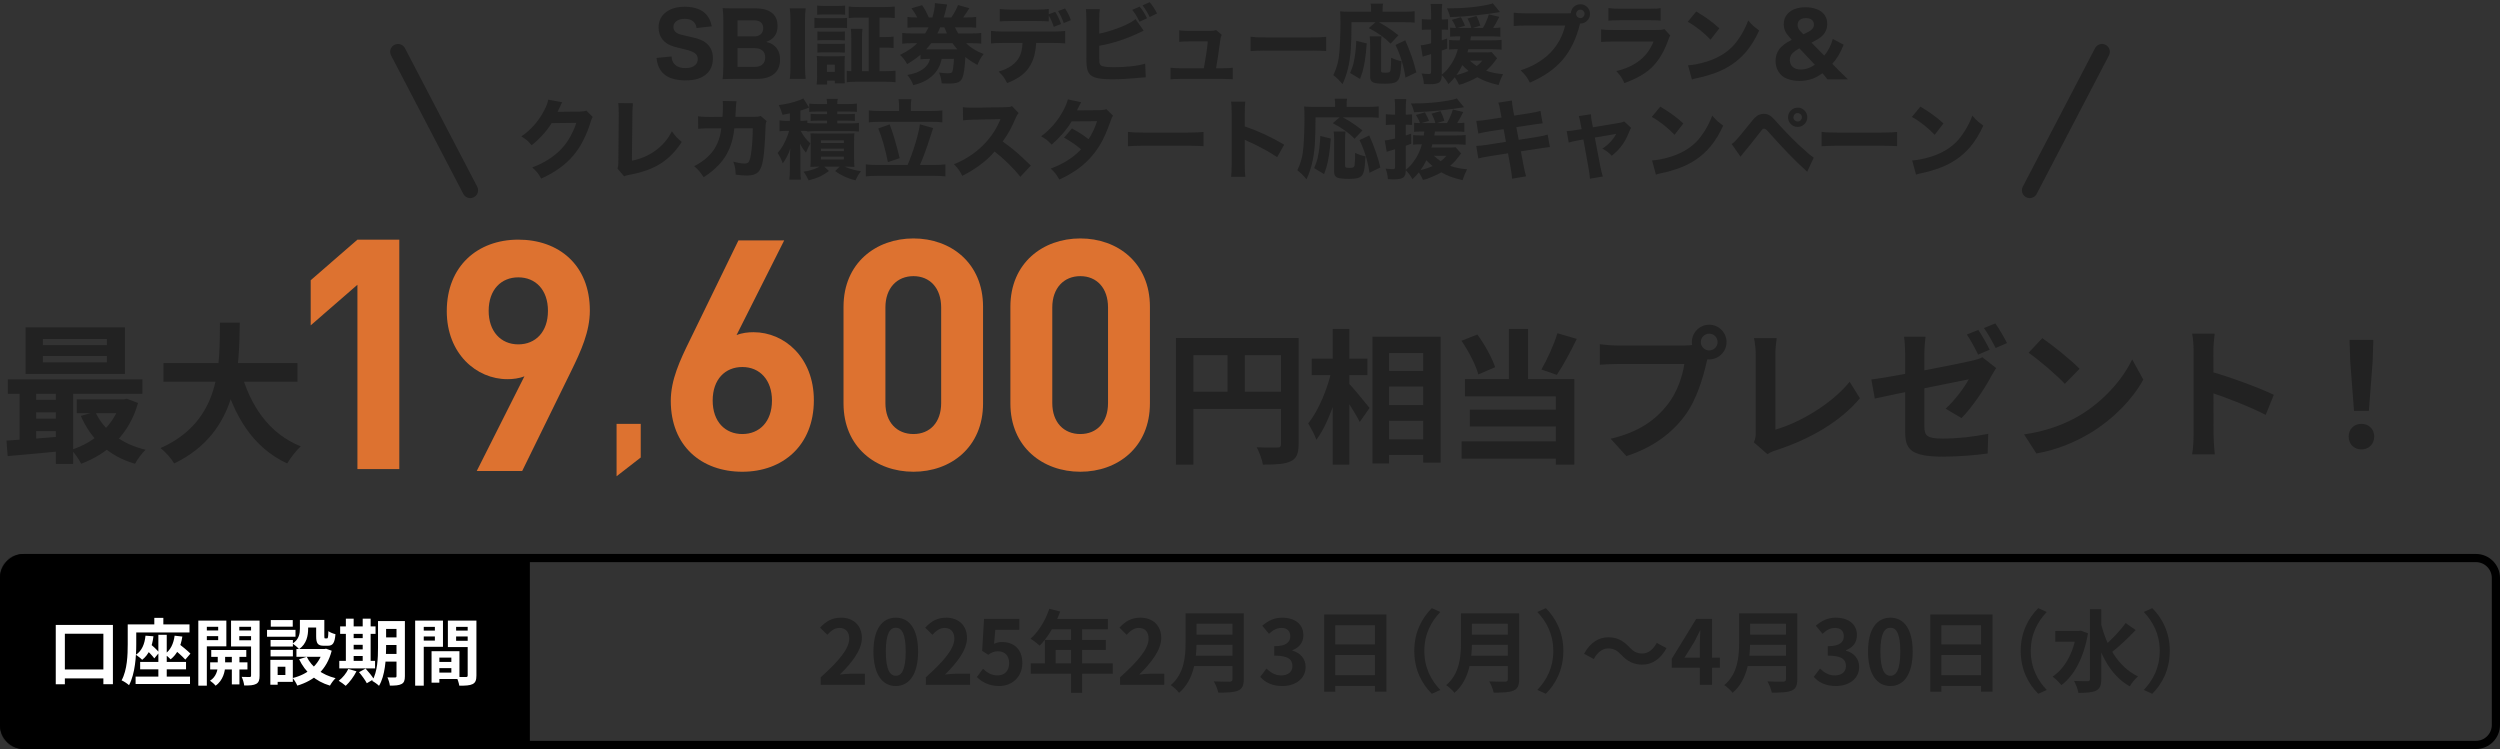 <svg width="2076" height="622" viewBox="0 0 2076 622" fill="none" xmlns="http://www.w3.org/2000/svg">
<rect x="0" y="0" width="2076" height="622" fill="#333333" stroke="none"/>
<path d="M390.504 158.004L330.504 43.004" stroke="#222222" stroke-width="13" stroke-linecap="round"/>
<path d="M1745.5 43L1685.5 158.003" stroke="#222222" stroke-width="13" stroke-linecap="round"/>
<path d="M35.625 295.625H88.75V300.875H35.625V295.625ZM35.625 281.5H88.75V286.625H35.625V281.5ZM21.25 271.875V310.5H103.75V271.875H21.25ZM6.5 315V327H118.25V315H6.5ZM63.75 331.625V343.125H104.625V331.625H63.75ZM25.625 332V342.375H54.125V332H25.625ZM25.625 347.625V358H54.125V347.625H25.625ZM79.125 342L67.125 345.375C75.625 364.875 90.5 378.875 112.125 385.125C114 381.625 117.875 376.125 121 373.5C100.875 368.75 86.125 357.25 79.125 342ZM100.25 331.625V333.75C94.75 353 78.625 367.375 59.25 373.5C62 376.25 65.75 381.625 67.375 385.125C89.625 376.75 107.25 360.75 114.625 334.625L105.375 331.125L102.875 331.625H100.25ZM5.375 365.875L6.375 378.75C19.5 377.625 37 376 53.75 374.375V362.25C36.25 363.75 17.875 365.125 5.375 365.875ZM46.375 318.875V385.25H60.75V318.875H46.375ZM16.25 319.25V370.25H30V319.25H16.25ZM135.75 301.5V317H247V301.5H135.75ZM199.875 307.75L184.75 311.25C194.25 345.625 209.875 371.5 238.5 384.875C241 380.5 246 374 249.75 370.625C223.25 360.125 207.375 336.375 199.875 307.75ZM182.625 267.875C182.25 301.75 184.5 349.25 133.25 372.125C137.625 375.375 142.25 380.75 144.625 384.875C198.25 359 198.5 306 199.125 267.875H182.625Z" fill="#222222"/>
<path d="M976.48 280.681V385.801H991V294.961H1070.68V280.681H976.48ZM1063.72 280.681V368.761C1063.72 370.921 1063 371.641 1060.72 371.641C1058.32 371.641 1050.52 371.761 1043.56 371.401C1045.6 375.121 1048.12 381.721 1048.72 385.801C1059.52 385.801 1066.72 385.441 1071.64 383.161C1076.68 380.761 1078.36 376.681 1078.36 368.881V280.681H1063.72ZM984.401 325.321V339.601H1070.8V325.321H984.401ZM1019.32 288.481V332.401H1033.72V288.481H1019.32ZM1146.52 308.041V321.001H1189.48V308.041H1146.52ZM1146.64 336.361V349.441H1189.6V336.361H1146.64ZM1146.52 364.801V377.761H1189.6V364.801H1146.52ZM1139.68 279.601V384.841H1153.48V293.161H1181.8V384.121H1196.32V279.601H1139.68ZM1089.28 297.841V311.521H1135.48V297.841H1089.28ZM1106.68 273.121V385.801H1120.48V273.121H1106.68ZM1105.84 307.081C1102.6 322.441 1094.92 341.161 1086.28 351.601C1088.44 355.201 1091.8 361.081 1093.12 365.161C1102.6 352.681 1110.52 329.641 1114.48 310.081L1105.84 307.081ZM1119.4 317.641L1112.8 324.241C1117.12 330.241 1125.64 343.321 1129.12 350.401L1137.28 338.761C1134.64 335.521 1122.88 321.001 1119.4 317.641ZM1252.96 273.121V322.321H1268.92V273.121H1252.96ZM1213.6 282.961C1219.48 291.481 1225.48 303.121 1227.64 310.921L1241.56 304.921C1239.04 297.361 1233.04 286.201 1226.8 277.801L1213.6 282.961ZM1293.28 276.721C1290.4 286.201 1284.76 298.681 1279.96 306.841L1292.8 311.281C1297.84 303.721 1304.2 292.201 1309.36 281.401L1293.28 276.721ZM1216.48 314.761V329.161H1291.96V385.801H1307.32V314.761H1216.48ZM1220.56 340.201V354.121H1297.48V340.201H1220.56ZM1213.72 366.481V380.881H1300V366.481H1213.72Z" fill="#222222"/>
<path d="M1412.36 284.043C1412.36 280.203 1415.48 277.083 1419.32 277.083C1423.16 277.083 1426.28 280.203 1426.28 284.043C1426.28 287.883 1423.16 291.003 1419.32 291.003C1415.48 291.003 1412.36 287.883 1412.36 284.043ZM1404.92 284.043C1404.92 291.963 1411.4 298.443 1419.32 298.443C1427.24 298.443 1433.72 291.963 1433.72 284.043C1433.72 276.123 1427.24 269.644 1419.32 269.644C1411.4 269.644 1404.92 276.123 1404.92 284.043ZM1419.56 293.523L1407.68 285.963C1404.56 286.803 1400.72 286.924 1398.32 286.924C1391.6 286.924 1351.76 286.924 1342.76 286.924C1338.8 286.924 1332.08 286.322 1328.48 285.842V302.883C1331.6 302.643 1337.24 302.283 1342.76 302.283C1351.76 302.283 1391.36 302.283 1398.68 302.283C1397.12 312.603 1392.56 326.283 1384.52 336.243C1374.92 348.363 1361.36 358.804 1337.48 364.324L1350.56 378.723C1372.04 371.883 1388 360.003 1398.8 345.604C1408.88 332.284 1414.16 313.563 1416.92 301.803C1417.52 299.283 1418.36 295.803 1419.56 293.523ZM1456.4 367.324L1467.68 377.163C1470.56 375.243 1473.2 374.403 1474.76 373.923C1503.08 364.683 1528.04 350.283 1544.48 330.723L1535.96 317.042C1520.6 335.882 1493.84 351.242 1474.28 356.762C1474.28 347.642 1474.28 307.683 1474.28 294.363C1474.28 289.803 1474.76 285.363 1475.36 280.803H1456.52C1457.24 284.163 1457.96 289.923 1457.96 294.363C1457.96 307.803 1457.96 350.403 1457.96 359.523C1457.96 362.283 1457.72 364.324 1456.4 367.324ZM1642.76 273.963L1633.28 277.803C1636.52 282.483 1640.24 289.562 1642.64 294.482L1652.24 290.402C1650.08 285.962 1645.76 278.283 1642.76 273.963ZM1656.92 268.562L1647.44 272.402C1650.8 276.962 1654.64 283.923 1657.16 288.963L1666.64 284.883C1664.48 280.683 1660.16 273.003 1656.92 268.562ZM1582.04 358.324C1582.04 372.604 1586 379.202 1613.36 379.202C1626.32 379.202 1640.6 378.004 1650.56 376.563L1651.04 360.243C1639.16 362.643 1625.84 364.202 1613.24 364.202C1600.04 364.202 1598 361.683 1598 354.123C1598 340.803 1598 307.923 1598 293.403C1598 289.323 1598.48 283.203 1598.96 279.603H1581.08C1581.68 283.203 1582.04 289.323 1582.04 293.403C1582.04 308.043 1582.04 348.484 1582.04 358.324ZM1657.64 305.643L1646.12 296.643C1643.84 297.963 1640.96 298.683 1637.6 299.523C1626.68 302.163 1570.16 313.203 1553.96 315.123L1556.84 330.963C1571.96 327.483 1627.52 316.563 1634.84 315.003C1631.48 321.243 1623.56 332.283 1615.64 339.363L1628.84 347.163C1637.48 338.643 1648.4 322.203 1653.68 312.123C1654.76 310.083 1656.56 307.323 1657.64 305.643ZM1695.92 280.803L1684.52 292.923C1693.28 298.923 1708.4 312.003 1714.64 318.723L1726.88 306.243C1719.8 298.923 1704.2 286.443 1695.92 280.803ZM1680.8 360.723L1691 376.563C1707.8 373.683 1723.28 367.082 1735.52 359.762C1754.84 348.122 1770.8 331.563 1779.8 315.243L1770.56 298.443C1762.88 314.643 1747.28 332.883 1726.76 345.123C1715.12 351.963 1699.64 358.083 1680.8 360.723ZM1821.56 360.604C1821.56 365.284 1821.2 372.603 1820.36 377.283H1839.2C1838.6 372.363 1838.12 363.964 1838.12 360.604C1838.12 351.724 1838 304.804 1838 291.604C1838 286.564 1838.6 281.403 1839.08 277.083H1820.36C1821.2 281.403 1821.56 287.284 1821.56 291.604C1821.56 301.684 1821.56 351.364 1821.56 360.604ZM1834.52 308.163V325.443C1847.6 329.763 1867.76 337.443 1881.44 344.523L1888.16 327.843C1876.4 322.083 1850.48 312.603 1834.52 308.163ZM1954.76 341.163H1967.12L1970.24 300.123L1970.84 282.243H1951.04L1951.64 300.123L1954.76 341.163ZM1961 373.202C1967 373.202 1971.56 368.763 1971.56 362.523C1971.56 356.283 1967 351.963 1961 351.963C1954.88 351.963 1950.32 356.283 1950.32 362.523C1950.32 368.763 1954.76 373.202 1961 373.202Z" fill="#222222"/>
<mask id="mask0_4672_746" style="mask-type:luminance" maskUnits="userSpaceOnUse" x="0" y="460" width="2076" height="162">
<path d="M2056 460H20C8.954 460 0 468.954 0 480V602C0 613.046 8.954 622 20 622H2056C2067.05 622 2076 613.046 2076 602V480C2076 468.954 2067.05 460 2056 460Z" fill="white"/>
</mask>
<g mask="url(#mask0_4672_746)">
<path d="M440 460H0V622H440V460Z" fill="black"/>
<path d="M46.301 518.939H93.761V568.139H85.841V526.259H53.861V568.199H46.301V518.939ZM49.901 555.899H90.761V563.339H49.901V555.899ZM131.501 527.159H138.461V564.899H131.501V527.159ZM116.381 549.659H154.481V555.839H116.381V549.659ZM112.601 561.839H157.781V568.019H112.601V561.839ZM120.821 527.879L127.421 528.359C126.401 537.179 123.461 543.719 118.061 547.919C117.041 546.779 114.281 544.619 112.841 543.719C117.821 540.419 120.101 534.899 120.821 527.879ZM119.981 538.079L123.821 533.819C126.641 536.159 130.421 539.639 132.161 541.859L128.141 546.719C126.461 544.379 122.801 540.659 119.981 538.079ZM145.001 527.879L151.421 528.599C150.161 536.939 146.981 543.359 141.701 547.499C140.741 546.359 138.161 544.199 136.721 543.239C141.581 539.999 144.101 534.599 145.001 527.879ZM143.321 538.019L147.341 533.639C150.761 536.339 155.741 540.299 158.141 542.759L153.881 547.739C151.601 545.159 146.801 540.959 143.321 538.019ZM128.141 513.059H135.641V523.619H128.141V513.059ZM109.901 518.519H157.361V525.179H109.901V518.519ZM106.061 518.519H113.141V534.959C113.141 544.619 112.241 559.499 107.141 568.979C105.821 567.719 102.701 565.679 100.961 564.959C105.701 556.319 106.061 543.719 106.061 534.899V518.519ZM175.421 539.759H204.521V545.459H175.421V539.759ZM174.521 550.019H205.481V555.899H174.521V550.019ZM192.521 541.559H198.821V568.319H192.521V541.559ZM180.821 541.799H186.941V553.319C186.941 557.159 185.321 565.079 179.021 569.399C178.061 568.139 175.901 566.219 174.401 565.259C179.501 562.139 180.821 556.319 180.821 553.259V541.799ZM168.281 523.559H183.401V528.239H168.281V523.559ZM196.121 523.559H211.301V528.239H196.121V523.559ZM208.481 515.339H215.561V561.059C215.561 564.659 214.901 566.699 212.741 567.899C210.521 569.099 207.401 569.279 202.781 569.219C202.601 567.299 201.641 563.939 200.681 562.079C203.321 562.199 206.321 562.199 207.221 562.199C208.181 562.199 208.481 561.839 208.481 560.939V515.339ZM168.941 515.339H187.961V536.699H168.941V531.539H181.181V520.499H168.941V515.339ZM212.141 515.339V520.499H198.701V531.659H212.141V536.819H191.861V515.339H212.141ZM164.681 515.339H171.761V569.399H164.681V515.339ZM249.041 514.799H255.881V522.119C255.881 527.759 254.621 534.719 248.321 539.039C247.301 537.719 244.421 535.319 242.981 534.419C248.441 530.819 249.041 526.019 249.041 521.939V514.799ZM262.541 514.799H269.321V528.239C269.321 529.919 269.381 530.099 270.041 530.099C270.341 530.099 271.241 530.099 271.601 530.099C272.321 530.099 272.561 529.319 272.681 524.099C273.941 525.119 276.761 526.199 278.561 526.619C277.961 534.119 276.281 536.219 272.321 536.219C271.361 536.219 269.741 536.219 268.781 536.219C263.981 536.219 262.541 534.359 262.541 528.359V514.799ZM254.741 545.399C258.821 553.919 267.401 560.399 278.681 563.159C277.061 564.599 274.961 567.539 274.001 569.339C262.001 565.799 253.541 558.179 248.381 547.439L254.741 545.399ZM268.181 538.919H269.501L270.761 538.679L275.441 540.359C271.301 556.439 260.921 565.079 246.881 569.339C246.161 567.539 244.361 564.539 243.041 563.039C255.521 559.979 265.061 552.179 268.181 539.999V538.919ZM246.161 538.919H271.001V545.399H246.161V538.919ZM251.801 514.799H266.201V521.099H251.801V514.799ZM224.681 531.479H243.221V536.879H224.681V531.479ZM224.861 514.919H243.101V520.379H224.861V514.919ZM224.681 539.639H243.221V545.099H224.681V539.639ZM221.741 523.019H245.381V528.719H221.741V523.019ZM227.981 547.979H243.161V566.219H227.981V560.519H236.981V553.679H227.981V547.979ZM224.501 547.979H230.561V568.619H224.501V547.979ZM316.841 515.759H332.381V522.239H316.841V515.759ZM316.841 529.319H332.381V535.619H316.841V529.319ZM316.841 542.999H332.441V549.419H316.841V542.999ZM329.261 515.759H336.221V561.479C336.221 564.959 335.561 566.939 333.401 568.019C331.301 569.159 328.241 569.339 323.741 569.339C323.561 567.419 322.601 564.299 321.701 562.499C324.281 562.619 327.221 562.619 328.061 562.559C328.961 562.559 329.261 562.259 329.261 561.359V515.759ZM313.901 515.759H320.621V537.779C320.621 547.259 319.841 560.999 314.741 569.519C313.541 568.259 310.601 566.159 309.041 565.439C313.541 557.759 313.901 546.359 313.901 537.779V515.759ZM282.461 520.139H311.861V526.379H282.461V520.139ZM290.321 529.919H304.601V535.439H290.321V529.919ZM290.321 539.279H304.661V544.739H290.321V539.279ZM281.741 548.759H311.441V555.059H281.741V548.759ZM287.201 513.719H293.681V551.039H287.201V513.719ZM301.181 513.719H307.781V551.039H301.181V513.719ZM289.241 555.479L296.021 557.459C293.801 561.899 290.261 566.579 287.081 569.519C285.701 568.319 282.941 566.279 281.261 565.319C284.501 562.859 287.561 559.139 289.241 555.479ZM298.121 558.179L303.581 555.179C305.981 557.819 309.041 561.479 310.421 563.939L304.601 567.359C303.401 564.959 300.521 560.999 298.121 558.179ZM361.721 549.659H378.161V554.819H361.721V549.659ZM361.301 540.779H381.521V563.819H361.301V558.539H374.801V546.059H361.301V540.779ZM358.361 540.779H364.841V566.879H358.361V540.779ZM348.281 523.679H363.341V528.539H348.281V523.679ZM376.121 523.679H391.301V528.539H376.121V523.679ZM388.361 515.339H395.621V560.879C395.621 564.779 394.841 566.879 392.441 568.079C390.041 569.279 386.561 569.399 381.401 569.399C381.101 567.359 380.021 563.999 379.061 562.079C382.181 562.259 385.841 562.199 386.921 562.199C388.001 562.199 388.361 561.839 388.361 560.819V515.339ZM348.881 515.339H367.841V537.119H348.881V531.959H361.121V520.559H348.881V515.339ZM392.201 515.339V520.559H378.761V532.139H392.201V537.299H371.921V515.339H392.201ZM344.741 515.339H351.881V569.399H344.741V515.339Z" fill="white"/>
</g>
<path d="M2056 463.398H19.998C10.83 463.398 3.398 470.831 3.398 479.998V601.998C3.398 611.166 10.83 618.598 19.998 618.598H2056C2065.17 618.598 2072.6 611.166 2072.6 601.998V479.998C2072.6 470.831 2065.17 463.398 2056 463.398Z" stroke="black" stroke-width="6.8"/>
<path d="M1801.8 540.52C1801.8 556.356 1795.22 568.196 1787.22 576.114L1780.19 572.932C1787.67 565.014 1793.44 554.728 1793.44 540.52C1793.44 526.386 1787.67 516.1 1780.19 508.182L1787.22 505C1795.22 512.918 1801.8 524.758 1801.8 540.52Z" fill="#222222"/>
<path d="M1706.71 523.945H1727.36V532.899H1706.71V523.945ZM1735.5 505.889H1744.9V563.831C1744.9 569.159 1743.79 571.823 1740.68 573.451C1737.5 575.005 1732.61 575.375 1725.88 575.375C1725.51 572.637 1723.73 568.123 1722.33 565.459C1727.21 565.681 1731.87 565.681 1733.5 565.681C1734.98 565.607 1735.5 565.163 1735.5 563.757V505.889ZM1724.32 523.945H1726.17L1727.73 523.649L1733.87 525.869C1730.47 546.071 1722.33 561.167 1711.74 568.937C1710.19 566.865 1706.56 563.239 1704.42 561.907C1714.56 555.099 1721.81 542.223 1724.32 525.869V523.945ZM1744.38 516.693C1749.11 536.303 1758.81 553.767 1775.38 561.685C1773.16 563.535 1770.06 567.235 1768.58 569.973C1751.41 560.279 1742.6 541.039 1737.35 518.173L1744.38 516.693ZM1765.1 517.359L1773.46 523.205C1767.17 529.865 1759.25 537.339 1753.04 542.001L1746.67 536.969C1752.67 532.011 1760.51 523.945 1765.1 517.359Z" fill="#222222"/>
<path d="M1678 540.52C1678 524.758 1684.59 512.918 1692.58 505L1699.61 508.182C1692.13 516.1 1686.36 526.386 1686.36 540.52C1686.36 554.728 1692.13 565.014 1699.61 572.932L1692.58 576.114C1684.59 568.196 1678 556.356 1678 540.52Z" fill="#222222"/>
<path d="M1602.94 510.254H1654.59V574.338H1645.05V519.208H1612.12V574.412H1602.94V510.254ZM1609.23 535.118H1649.04V543.924H1609.23V535.118ZM1609.16 560.648H1649.04V569.602H1609.16V560.648Z" fill="#222222"/>
<path d="M1569.8 569.676C1558.62 569.676 1551.22 559.982 1551.22 541.038C1551.22 522.168 1558.62 512.918 1569.8 512.918C1580.9 512.918 1588.3 522.168 1588.3 541.038C1588.3 559.982 1580.9 569.676 1569.8 569.676ZM1569.8 561.166C1574.53 561.166 1578.01 556.43 1578.01 541.038C1578.01 525.72 1574.53 521.28 1569.8 521.28C1565.06 521.28 1561.51 525.72 1561.51 541.038C1561.51 556.43 1565.06 561.166 1569.8 561.166Z" fill="#222222"/>
<path d="M1524.52 569.676C1515.86 569.676 1510.02 566.494 1506.17 562.054L1511.35 555.172C1514.61 558.354 1518.53 560.87 1523.49 560.87C1529.11 560.87 1532.88 558.058 1532.88 553.174C1532.88 547.772 1529.7 544.442 1517.79 544.442V536.598C1527.85 536.598 1531.11 533.194 1531.11 528.31C1531.11 524.018 1528.44 521.428 1523.78 521.428C1519.86 521.428 1516.68 523.278 1513.42 526.312L1507.87 519.578C1512.61 515.508 1517.86 512.918 1524.23 512.918C1534.81 512.918 1541.99 518.098 1541.99 527.496C1541.99 533.342 1538.73 537.708 1532.88 539.928V540.298C1539.1 542.074 1543.84 546.588 1543.84 553.84C1543.84 563.904 1535.03 569.676 1524.52 569.676Z" fill="#222222"/>
<path d="M1450.23 509.293H1487.23V517.951H1450.23V509.293ZM1450.3 526.979H1487.6V535.415H1450.3V526.979ZM1449.93 544.517H1487.08V553.101H1449.93V544.517ZM1444.16 509.293H1453.26V533.787C1453.26 546.663 1451.26 564.793 1438.76 575.301C1437.42 573.451 1433.8 570.121 1431.88 568.937C1443.12 559.391 1444.16 545.109 1444.16 533.787V509.293ZM1483.08 509.293H1492.48V564.053C1492.48 569.307 1491.22 571.971 1487.82 573.451C1484.27 575.005 1479.01 575.153 1471.32 575.153C1470.8 572.489 1469.1 568.197 1467.62 565.829C1472.87 566.125 1479.01 566.051 1480.79 566.051C1482.49 565.977 1483.08 565.459 1483.08 563.905V509.293Z" fill="#222222"/>
<path d="M1411.54 568.641V534.971C1411.54 531.789 1411.83 526.831 1411.98 523.575H1411.68C1410.28 526.535 1408.8 529.569 1407.24 532.529L1398.81 546.145H1428.19V554.507H1388.23V547.033L1408.58 513.881H1421.67V568.641H1411.54Z" fill="#222222"/>
<path d="M1346.27 543.703C1343.09 540.447 1340.42 538.449 1335.32 538.449C1330.51 538.449 1326.29 542.001 1323.48 547.255L1315.41 542.889C1320.37 533.713 1327.55 529.199 1335.46 529.199C1342.57 529.199 1347.9 531.863 1353 537.413C1356.18 540.743 1358.92 542.667 1363.95 542.667C1368.76 542.667 1372.98 539.115 1375.79 533.861L1383.86 538.227C1378.9 547.403 1371.72 551.917 1363.81 551.917C1356.7 551.917 1351.37 549.253 1346.27 543.703Z" fill="#222222"/>
<path d="M1298.21 540.52C1298.21 556.356 1291.63 568.196 1283.63 576.114L1276.6 572.932C1284.08 565.014 1289.85 554.728 1289.85 540.52C1289.85 526.386 1284.08 516.1 1276.6 508.182L1283.63 505C1291.63 512.918 1298.21 524.758 1298.21 540.52Z" fill="#222222"/>
<path d="M1219.25 509.293H1256.25V517.951H1219.25V509.293ZM1219.33 526.979H1256.62V535.415H1219.33V526.979ZM1218.96 544.517H1256.11V553.101H1218.96V544.517ZM1213.19 509.293H1222.29V533.787C1222.29 546.663 1220.29 564.793 1207.78 575.301C1206.45 573.451 1202.83 570.121 1200.9 568.937C1212.15 559.391 1213.19 545.109 1213.19 533.787V509.293ZM1252.11 509.293H1261.51V564.053C1261.51 569.307 1260.25 571.971 1256.85 573.451C1253.29 575.005 1248.04 575.153 1240.34 575.153C1239.83 572.489 1238.12 568.197 1236.64 565.829C1241.9 566.125 1248.04 566.051 1249.82 566.051C1251.52 565.977 1252.11 565.459 1252.11 563.905V509.293Z" fill="#222222"/>
<path d="M1174.41 540.52C1174.41 524.758 1181 512.918 1188.99 505L1196.02 508.182C1188.54 516.1 1182.77 526.386 1182.77 540.52C1182.77 554.728 1188.54 565.014 1196.02 572.932L1188.99 576.114C1181 568.196 1174.41 556.356 1174.41 540.52Z" fill="#222222"/>
<path d="M1099.62 510.254H1151.28V574.338H1141.73V519.208H1108.8V574.412H1099.62V510.254ZM1105.91 535.118H1145.73V543.924H1105.91V535.118ZM1105.84 560.648H1145.73V569.602H1105.84V560.648Z" fill="#222222"/>
<path d="M1064.85 569.676C1056.2 569.676 1050.35 566.494 1046.5 562.054L1051.68 555.172C1054.94 558.354 1058.86 560.87 1063.82 560.87C1069.44 560.87 1073.22 558.058 1073.22 553.174C1073.22 547.772 1070.03 544.442 1058.12 544.442V536.598C1068.18 536.598 1071.44 533.194 1071.44 528.31C1071.44 524.018 1068.78 521.428 1064.11 521.428C1060.19 521.428 1057.01 523.278 1053.75 526.312L1048.2 519.578C1052.94 515.508 1058.19 512.918 1064.56 512.918C1075.14 512.918 1082.32 518.098 1082.32 527.496C1082.32 533.342 1079.06 537.708 1073.22 539.928V540.298C1079.43 542.074 1084.17 546.588 1084.17 553.84C1084.17 563.904 1075.36 569.676 1064.85 569.676Z" fill="#222222"/>
<path d="M990.559 509.293H1027.56V517.951H990.559V509.293ZM990.633 526.979H1027.93V535.415H990.633V526.979ZM990.263 544.517H1027.41V553.101H990.263V544.517ZM984.491 509.293H993.593V533.787C993.593 546.663 991.595 564.793 979.089 575.301C977.757 573.451 974.131 570.121 972.207 568.937C983.455 559.391 984.491 545.109 984.491 533.787V509.293ZM1023.42 509.293H1032.81V564.053C1032.81 569.307 1031.56 571.971 1028.15 573.451C1024.6 575.005 1019.35 575.153 1011.65 575.153C1011.13 572.489 1009.43 568.197 1007.95 565.829C1013.2 566.125 1019.35 566.051 1021.12 566.051C1022.82 565.977 1023.42 565.459 1023.42 563.905V509.293Z" fill="#222222"/>
<path d="M930.112 568.64V562.424C945.06 549.03 953.792 538.744 953.792 530.308C953.792 524.832 950.906 521.428 945.652 521.428C941.582 521.428 938.4 524.018 935.588 527.126L929.594 521.206C934.626 515.804 939.584 512.918 947.058 512.918C957.344 512.918 964.3 519.504 964.3 529.716C964.3 539.706 956.012 550.362 946.022 560.13C948.76 559.834 952.386 559.464 954.976 559.464H966.816V568.64H930.112Z" fill="#222222"/>
<path d="M871.356 505.518L880.384 507.812C876.462 518.838 869.95 529.494 863.364 536.154C861.662 534.6 857.888 531.64 855.742 530.382C862.402 524.61 868.174 515.138 871.356 505.518ZM872.91 513.954H919.974V522.538H868.618L872.91 513.954ZM867.656 531.418H918.272V539.706H876.61V555.246H867.656V531.418ZM855.964 550.88H924.044V559.464H855.964V550.88ZM889.412 518.394H898.588V575.3H889.412V518.394Z" fill="#222222"/>
<path d="M829.779 569.677C821.121 569.677 815.349 566.273 811.205 562.203L816.311 555.321C819.345 558.355 823.267 560.871 828.299 560.871C834.071 560.871 837.993 557.245 837.993 550.733C837.993 544.369 834.293 540.817 828.817 540.817C825.561 540.817 823.785 541.631 820.603 543.703L815.571 540.447L817.125 513.881H846.429V522.983H826.523L825.487 534.601C827.633 533.639 829.557 533.121 832.073 533.121C841.249 533.121 848.945 538.523 848.945 550.511C848.945 562.647 839.843 569.677 829.779 569.677Z" fill="#222222"/>
<path d="M768.815 568.64V562.424C783.763 549.03 792.495 538.744 792.495 530.308C792.495 524.832 789.609 521.428 784.355 521.428C780.285 521.428 777.103 524.018 774.291 527.126L768.297 521.206C773.329 515.804 778.287 512.918 785.761 512.918C796.047 512.918 803.003 519.504 803.003 529.716C803.003 539.706 794.715 550.362 784.725 560.13C787.463 559.834 791.089 559.464 793.679 559.464H805.519V568.64H768.815Z" fill="#222222"/>
<path d="M743.888 569.676C732.714 569.676 725.314 559.982 725.314 541.038C725.314 522.168 732.714 512.918 743.888 512.918C754.988 512.918 762.388 522.168 762.388 541.038C762.388 559.982 754.988 569.676 743.888 569.676ZM743.888 561.166C748.624 561.166 752.102 556.43 752.102 541.038C752.102 525.72 748.624 521.28 743.888 521.28C739.152 521.28 735.6 525.72 735.6 541.038C735.6 556.43 739.152 561.166 743.888 561.166Z" fill="#222222"/>
<path d="M681.518 568.64V562.424C696.466 549.03 705.198 538.744 705.198 530.308C705.198 524.832 702.312 521.428 697.058 521.428C692.988 521.428 689.806 524.018 686.994 527.126L681 521.206C686.032 515.804 690.99 512.918 698.464 512.918C708.75 512.918 715.706 519.504 715.706 529.716C715.706 539.706 707.418 550.362 697.428 560.13C700.166 559.834 703.792 559.464 706.382 559.464H718.222V568.64H681.518Z" fill="#222222"/>
<path d="M954.894 335.004C954.894 371.396 928.136 391.732 897.096 391.732C866.056 391.732 839.029 371.396 839.029 335.004V254.728C839.029 218.337 866.056 198 897.096 198C928.136 198 954.894 218.337 954.894 254.728V335.004ZM920.108 334.737V255.263C920.108 239.208 910.742 229.308 897.096 229.308C883.449 229.308 873.816 239.208 873.816 255.263V334.737C873.816 350.792 883.449 360.425 897.096 360.425C910.742 360.425 920.108 350.792 920.108 334.737Z" fill="#DD7230"/>
<path d="M816.326 335.004C816.326 371.396 789.567 391.732 758.527 391.732C727.487 391.732 700.461 371.396 700.461 335.004V254.728C700.461 218.337 727.487 198 758.527 198C789.567 198 816.326 218.337 816.326 254.728V335.004ZM781.54 334.737V255.263C781.54 239.208 772.174 229.308 758.527 229.308C744.88 229.308 735.247 239.208 735.247 255.263V334.737C735.247 350.792 744.88 360.425 758.527 360.425C772.174 360.425 781.54 350.792 781.54 334.737Z" fill="#DD7230"/>
<path d="M675.828 332.33C675.828 369.792 650.14 391.734 616.424 391.734C582.708 391.734 557.02 370.595 557.02 332.865C557.02 315.472 564.512 299.417 573.075 282.024L613.213 199.607H651.21L611.607 278.278C616.156 276.405 621.24 275.869 625.789 275.869C651.477 275.869 675.828 297.009 675.828 332.33ZM641.042 332.598C641.042 315.74 631.141 304.769 616.424 304.769C602.242 304.769 591.806 314.937 591.806 332.598C591.806 350.258 602.242 360.427 616.424 360.427C630.606 360.427 641.042 350.258 641.042 332.598Z" fill="#DD7230"/>
<path d="M532.069 379.903L512 395.483V352H532.069V379.903Z" fill="#DD7230"/>
<path d="M489.808 257.869C489.808 275.262 482.583 291.317 474.021 308.71L433.615 391.127H395.886L435.488 312.457C430.939 314.33 425.855 314.865 421.306 314.865C395.618 314.865 371 293.726 371 258.404C371 220.942 396.688 199 430.404 199C464.12 199 489.808 220.139 489.808 257.869ZM455.022 258.137C455.022 240.476 444.586 230.308 430.404 230.308C416.222 230.308 405.786 240.476 405.786 258.137C405.786 274.994 415.687 285.966 430.404 285.966C444.586 285.966 455.022 275.797 455.022 258.137Z" fill="#DD7230"/>
<path d="M331.586 389.521H296.8V236.462L258 270.178V232.716L296.8 199H331.586V389.521Z" fill="#DD7230"/>
<path d="M557.656 46.879C557.82 48.355 558.02 49.457 558.254 50.184C558.887 51.988 560 53.453 561.594 54.578C563.516 55.891 566.047 56.547 569.188 56.547C572.82 56.547 575.562 55.68 577.414 53.945C578.75 52.656 579.418 51.039 579.418 49.094C579.418 46.797 578.48 45.051 576.605 43.855C575.316 43.035 573.5 42.285 571.156 41.605C569.797 41.23 567.512 40.668 564.301 39.918C560.855 39.121 558.383 38.395 556.883 37.738C554.164 36.566 551.961 34.961 550.273 32.922C548.023 30.18 546.898 26.84 546.898 22.902C546.898 18.262 548.398 14.465 551.398 11.512C555.43 7.574 561.184 5.605 568.66 5.605C573.16 5.605 577.109 6.332 580.508 7.785C584.328 9.449 587.188 12.133 589.086 15.836C589.836 17.312 590.504 19.316 591.09 21.848L578.398 23.289C578.211 22.094 577.977 21.191 577.695 20.582C576.219 17.277 573.16 15.625 568.52 15.625C565.285 15.625 562.801 16.457 561.066 18.121C559.824 19.293 559.203 20.734 559.203 22.445C559.203 24.414 560.023 25.973 561.664 27.121C562.602 27.754 563.586 28.223 564.617 28.527C565.672 28.832 566.938 29.148 568.414 29.477C572.141 30.273 575.141 30.977 577.414 31.586C580.555 32.43 582.992 33.414 584.727 34.539C589.578 37.633 592.004 42.227 592.004 48.32C592.004 53.641 590.398 57.859 587.188 60.977C583.25 64.844 577.309 66.777 569.363 66.777C565.074 66.777 561.254 66.227 557.902 65.125C552.91 63.461 549.348 60.426 547.215 56.02C546.488 54.52 545.949 52.82 545.598 50.922C545.434 50.102 545.281 49.164 545.141 48.109L557.656 46.879ZM600.055 65.723C600.43 63.191 600.629 59.816 600.652 55.598V16.434C600.652 12.754 600.465 9.543 600.09 6.801C602.41 6.918 605.68 6.977 609.898 6.977H627.793C634.145 6.977 638.891 8.523 642.031 11.617C644.469 14.031 645.688 17.301 645.688 21.426C645.688 25.902 644.328 29.348 641.609 31.762C640.344 32.91 638.551 33.93 636.23 34.82C637.824 35.219 639.078 35.629 639.992 36.051C642.289 37.152 644.141 38.77 645.547 40.902C647.023 43.176 647.762 46.012 647.762 49.41C647.762 54.145 646.402 57.859 643.684 60.555C640.332 63.859 635.293 65.512 628.566 65.512H609.934C605.668 65.512 602.375 65.582 600.055 65.723ZM612.465 30.25H626.246C628.66 30.25 630.535 29.594 631.871 28.281C633.137 27.062 633.77 25.457 633.77 23.465C633.77 21.449 633.207 19.902 632.082 18.824C630.77 17.535 628.789 16.891 626.141 16.891H612.465V30.25ZM612.465 39.988V55.527H626.773C629.633 55.527 631.836 54.777 633.383 53.277C634.742 51.918 635.422 50.055 635.422 47.688C635.422 45.273 634.73 43.434 633.348 42.168C631.777 40.715 629.551 39.988 626.668 39.988H612.465ZM669.066 6.977C668.691 9.273 668.492 12.59 668.469 16.926V55.562C668.492 59.922 668.691 63.238 669.066 65.512H655.812C656.188 63.191 656.387 59.875 656.41 55.562V16.926C656.387 12.637 656.188 9.32 655.812 6.977H669.066ZM721.414 59.113V14.605H713.434C709.707 14.605 706.824 14.746 704.785 15.027V5.43C706.73 5.711 709.637 5.852 713.504 5.852H734.316C738.137 5.852 741.031 5.711 743 5.43V15.027C741.008 14.746 738.148 14.605 734.422 14.605H730.379V30.777H734.949C737.949 30.777 740.316 30.648 742.051 30.391V39.918C740.41 39.66 738.043 39.531 734.949 39.531H730.379V59.113H735.371C738.676 59.113 741.441 58.973 743.668 58.691V68.289C741.676 68.031 738.828 67.891 735.125 67.867H711.57C707.914 67.867 705.113 68.008 703.168 68.289V58.832C704.152 58.996 705.406 59.09 706.93 59.113V32.184C706.906 28.645 706.777 25.891 706.543 23.922H716.176C715.918 25.797 715.789 28.551 715.789 32.184V59.113H721.414ZM678.559 12.25V4.621C680.059 4.832 682.145 4.938 684.816 4.938H695.539C698.211 4.938 700.297 4.832 701.797 4.621V12.25C700.32 12.086 698.234 12.004 695.539 12.004H684.816C682.098 12.004 680.012 12.086 678.559 12.25ZM676.309 23.359V14.781C677.691 15.016 679.625 15.133 682.109 15.133H697.613C700.168 15.133 702.102 15.039 703.414 14.852V23.324C702.336 23.16 700.484 23.078 697.859 23.078H682.109C679.672 23.078 677.738 23.172 676.309 23.359ZM678.77 33.555V26.102C679.73 26.242 681.242 26.312 683.305 26.312H697.191C699.113 26.312 700.566 26.242 701.551 26.102V33.555C700.566 33.438 699.113 33.367 697.191 33.344H683.305C681.383 33.344 679.871 33.414 678.77 33.555ZM678.77 43.715V36.227C679.871 36.367 681.383 36.438 683.305 36.438H697.121C699.09 36.438 700.566 36.367 701.551 36.227V43.715C700.543 43.598 699.02 43.527 696.98 43.504H683.199C681.371 43.504 679.895 43.574 678.77 43.715ZM678.137 70.188C678.395 68.102 678.523 65.769 678.523 63.191V52.047C678.523 49.938 678.418 48.074 678.207 46.457C679.52 46.621 681.336 46.703 683.656 46.703H696.875C699.102 46.703 700.648 46.633 701.516 46.492C701.398 47.641 701.34 49.316 701.34 51.52V63.754C701.34 66.332 701.398 68.148 701.516 69.203H693.254V66.988H686.82V70.188H678.137ZM686.68 53.699V59.676H693.254V53.699H686.68ZM801.641 47.371C801.219 55.738 800.422 61.422 799.25 64.422C798.336 66.766 796.707 68.219 794.363 68.781C792.676 69.203 790.613 69.414 788.176 69.414C786.324 69.414 784.273 69.356 782.023 69.238C781.625 65.746 780.887 62.746 779.809 60.238C782.926 60.66 785.258 60.871 786.805 60.871C788.68 60.871 789.852 60.648 790.32 60.203C790.766 59.828 791.094 58.949 791.305 57.566C791.727 54.754 792.02 51.859 792.184 48.883H781.988C780.863 54.695 778.109 59.523 773.727 63.367C769.672 66.883 764.551 69.32 758.363 70.68C757.168 67.492 755.516 64.68 753.406 62.242C759.008 61.305 763.344 59.699 766.414 57.426C769.602 55.059 771.57 52.211 772.32 48.883C768.945 48.883 766.297 49.012 764.375 49.27V45.473C761.305 48.098 757.602 50.699 753.266 53.277C751.977 50.629 750.02 48.062 747.395 45.578C751.121 43.727 754.168 41.957 756.535 40.27C758.34 38.957 760.051 37.492 761.668 35.875H757.273C753.875 35.875 751.191 36.004 749.223 36.262V27.367C751.121 27.648 753.805 27.789 757.273 27.789H768.207C769.191 26.242 770.141 24.543 771.055 22.691H761.562C758.398 22.691 755.738 22.797 753.582 23.008V14.078C755.41 14.383 758.117 14.523 761.703 14.5C760.578 12.203 758.973 9.66 756.887 6.871L765.711 4.305C767.68 7.07 769.531 10.469 771.266 14.5H774.254C775.637 9.789 776.328 5.992 776.328 3.109C776.328 2.992 776.328 2.828 776.328 2.617L786.523 3.707C786.406 4.129 786.195 4.949 785.891 6.168C785.352 8.652 784.613 11.43 783.676 14.5H789.969C792.406 11.031 794.258 7.586 795.523 4.164L804.945 6.801C804.383 7.645 803.527 8.98 802.379 10.809C801.535 12.145 800.68 13.375 799.812 14.5H802.484C806.047 14.5 808.754 14.359 810.605 14.078V23.008C808.496 22.797 805.789 22.691 802.484 22.691H793.027C793.988 24.754 794.879 26.453 795.699 27.789H806.703C810.289 27.789 812.996 27.648 814.824 27.367V36.262C812.902 36.004 810.195 35.875 806.703 35.875H802.238C806.059 39.672 810.922 42.66 816.828 44.84C815.609 46.434 814.625 47.875 813.875 49.164C813.195 50.383 812.445 51.965 811.625 53.91C808.695 52.316 806.246 50.805 804.277 49.375C803.246 48.625 802.367 47.957 801.641 47.371ZM794.961 40.973C793.484 39.285 792.16 37.586 790.988 35.875H773.27C772.027 37.539 770.621 39.238 769.051 40.973H770.352H794.961ZM786.312 27.789C785.68 26.43 784.977 24.73 784.203 22.691H780.723C779.996 24.496 779.223 26.195 778.402 27.789H786.312ZM870.898 12.883V17.805C869.047 17.57 865.543 17.453 860.387 17.453H840.453C835.484 17.5 832.074 17.617 830.223 17.805V7.469C832.777 7.82 836.234 7.996 840.594 7.996H860.211C865.109 7.973 868.672 7.797 870.898 7.469V11.793L876.277 9.859C878.527 13.469 880.121 16.844 881.059 19.984L875.047 22.27C874.133 19.246 872.785 16.188 871.004 13.094L870.898 12.883ZM860.457 35.664C860.27 39.18 859.777 42.578 858.98 45.859C857.973 49.961 856.168 53.758 853.566 57.25C850.121 61.961 844.379 65.875 836.34 68.992C835.238 66.836 834.184 65.066 833.176 63.684C832.285 62.535 830.984 61.117 829.273 59.43C837.781 56.992 843.512 52.938 846.465 47.266C847.965 44.594 848.844 40.727 849.102 35.664H833.105C828.441 35.688 825.043 35.828 822.91 36.086V25.68C825.441 26.008 828.898 26.184 833.281 26.207H873.922C878.352 26.207 881.891 26.043 884.539 25.715V36.016C882.102 35.781 878.609 35.664 874.062 35.664H860.457ZM889.25 16.715L883.344 19.176C882.242 15.941 880.672 12.613 878.633 9.191L884.434 7.047C886.59 10.328 888.195 13.551 889.25 16.715ZM940.227 8.172L946.379 5.5C947.809 7.281 948.898 8.77 949.648 9.965C950.516 11.348 951.453 13.082 952.461 15.168L946.203 18.086C944.938 14.992 942.945 11.688 940.227 8.172ZM948.734 4.445L954.711 1.809C957.008 4.551 959.047 7.668 960.828 11.16L954.676 14.148C953.176 10.867 951.195 7.633 948.734 4.445ZM912.805 27.93C917.211 27.086 922.309 25.598 928.098 23.465C932.738 21.754 936.641 19.961 939.805 18.086C940.953 17.383 941.996 16.633 942.934 15.836L949.684 25.469C948.934 25.797 948.113 26.184 947.223 26.629C935.879 32.184 924.406 35.98 912.805 38.02V46.703C912.805 49.445 912.84 51.074 912.91 51.59C913.098 52.973 913.555 53.91 914.281 54.402C915.617 55.34 919.25 55.809 925.18 55.809C929.633 55.809 934.262 55.562 939.066 55.07C943.566 54.602 947.527 53.863 950.949 52.855L951.441 64.211C950.34 64.211 947.926 64.398 944.199 64.773C936.887 65.477 930.066 65.828 923.738 65.828C918.629 65.828 914.551 65.523 911.504 64.914C906.98 64.047 904.18 61.855 903.102 58.34C902.445 56.207 902.117 52.773 902.117 48.039V16.539C902.117 12.578 901.988 9.602 901.73 7.609H913.262C912.957 9.508 912.805 12.496 912.805 16.574V27.93ZM1009.8 56.688H1015.25C1019.21 56.664 1022.02 56.523 1023.69 56.266V65.793C1022.42 65.676 1019.6 65.582 1015.21 65.512H980.551C976.332 65.559 973.484 65.664 972.008 65.828V56.266C973.93 56.547 976.766 56.688 980.516 56.688H999.676C1001.2 48.625 1002.29 41.195 1002.95 34.398H987.441C983.902 34.398 981.16 34.504 979.215 34.715V25.188C981.418 25.492 984.254 25.645 987.723 25.645H1005.09C1006.47 25.645 1007.47 25.586 1008.08 25.469C1008.55 25.375 1009.14 25.199 1009.87 24.941L1014.55 28.914C1014.12 29.805 1013.84 30.52 1013.7 31.059C1013.56 31.574 1013.41 32.465 1013.25 33.73C1012.68 37.832 1012.06 42.344 1011.38 47.266C1011.15 48.883 1010.62 52.023 1009.8 56.688ZM1038.49 42.449V30.496C1040.08 30.73 1041.62 30.883 1043.09 30.953C1045.09 31.047 1047.93 31.094 1051.64 31.094H1088.13C1094.53 31.07 1098.91 30.895 1101.28 30.566V42.379C1099.24 42.191 1094.83 42.062 1088.06 41.992H1051.71C1044.86 42.062 1040.46 42.215 1038.49 42.449ZM1142.23 18.438H1122.3C1122.3 27.977 1122.09 35.734 1121.67 41.711C1120.82 52.773 1118.53 62.172 1114.78 69.906C1112.43 66.93 1109.9 64.422 1107.18 62.383C1109.39 57.883 1110.88 53.184 1111.65 48.285C1112.12 45.379 1112.48 40.996 1112.74 35.137C1113 29.066 1113.12 23.711 1113.12 19.07C1113.12 15.133 1113.03 11.922 1112.84 9.438C1114.95 9.648 1117.52 9.754 1120.54 9.754H1138.54V6.871C1138.54 5.324 1138.43 4.035 1138.19 3.004H1148.49C1148.26 3.941 1148.14 5.266 1148.14 6.977V9.754H1165.93C1169.94 9.754 1172.87 9.613 1174.72 9.332V18.789C1172.52 18.555 1169.6 18.438 1165.96 18.438H1145.01C1146.79 19.422 1148.67 20.512 1150.64 21.707C1153.85 23.699 1157.39 26.219 1161.25 29.266L1154.71 36.227C1150.07 31.398 1144.05 27.098 1136.64 23.324L1142.23 18.438ZM1129.4 65.582L1121.14 60.625C1122.5 57.461 1123.44 54.789 1123.95 52.609C1125.22 46.914 1125.99 40.68 1126.27 33.906L1134.96 36.051C1134.58 41.418 1134.07 46.164 1133.41 50.289C1132.78 54.25 1132.07 57.508 1131.3 60.062C1131.04 60.953 1130.41 62.793 1129.4 65.582ZM1147.23 30.215C1146.97 31.551 1146.84 33.848 1146.84 37.105V58.48C1146.84 59.09 1146.91 59.5 1147.05 59.711C1147.38 60.18 1148.46 60.414 1150.29 60.414C1151.79 60.414 1152.82 60.309 1153.38 60.098C1154.13 59.816 1154.57 59.172 1154.71 58.164C1155.02 56.266 1155.17 52.855 1155.17 47.934C1158.31 49.434 1161.2 50.395 1163.82 50.816C1163.47 56.887 1163.01 61 1162.45 63.156C1161.84 65.641 1160.7 67.328 1159.04 68.219C1157.38 69.086 1154.46 69.519 1150.29 69.519C1145.39 69.519 1142.19 69.215 1140.69 68.606C1139.45 68.09 1138.62 67.363 1138.23 66.426C1137.92 65.652 1137.77 64.797 1137.77 63.859V37.035C1137.72 33.754 1137.59 31.48 1137.38 30.215H1147.23ZM1176.12 60.098L1167.12 64.457C1165.58 54.496 1162.81 45.449 1158.83 37.316L1166.91 33.484C1171.06 42.672 1174.13 51.543 1176.12 60.098ZM1212.62 30.215H1210.37C1208.02 30.215 1205.95 30.297 1204.14 30.461V22.938C1205.27 23.102 1206.75 23.195 1208.57 23.219H1209.07C1208.86 22.492 1208.55 21.707 1208.15 20.863C1207.29 19.082 1206.44 17.617 1205.62 16.469L1213.14 14.289C1213.36 14.688 1213.57 15.086 1213.78 15.484C1214.6 16.938 1215.22 18.168 1215.64 19.176C1215.92 19.902 1216.21 20.629 1216.52 21.355L1210.26 23.219H1221.79C1221.04 20.43 1219.98 17.828 1218.59 15.414L1226.08 13.27C1226.69 14.418 1227.31 15.766 1227.95 17.312C1228.53 18.812 1228.98 20.137 1229.28 21.285L1222.99 23.219H1231.43C1232.08 22.141 1232.7 20.992 1233.29 19.773C1234.72 16.75 1235.74 14.137 1236.35 11.934L1245 13.973C1242.86 18.238 1241.16 21.32 1239.9 23.219H1240.57C1242.84 23.219 1244.61 23.102 1245.88 22.867V30.496C1243.91 30.309 1241.56 30.215 1238.84 30.215H1221.48C1221.27 31.645 1221.09 32.734 1220.95 33.484H1238.53C1242.46 33.484 1245.28 33.355 1246.96 33.098V41.254C1246.31 41.16 1245.54 41.09 1244.64 41.043C1242.51 40.902 1240.47 40.832 1238.53 40.832H1219.3C1219.06 41.746 1218.82 42.648 1218.56 43.539H1232.48C1235.64 43.539 1237.7 43.445 1238.63 43.258L1243.17 48.391C1242.58 49.094 1241.71 50.242 1240.57 51.836C1238.74 54.273 1236.59 56.57 1234.13 58.727C1238.14 60.203 1242.8 61.152 1248.12 61.574C1246.62 64.457 1245.39 67.469 1244.43 70.609C1240.43 69.695 1236.91 68.664 1233.89 67.516C1231.57 66.625 1229.2 65.488 1226.79 64.106C1224.79 65.277 1222.48 66.414 1219.86 67.516C1217.75 68.406 1216.17 69.051 1215.11 69.449C1214.39 69.731 1213.19 70.047 1211.53 70.398C1210.75 68.453 1209.61 66.379 1208.08 64.176C1206.51 66.121 1204.74 67.996 1202.77 69.801C1201.25 66.965 1199.41 64.492 1197.25 62.383C1197.21 64.188 1197.04 65.43 1196.76 66.109C1196.34 67.234 1195.71 68.066 1194.86 68.606C1193.41 69.496 1190.88 69.941 1187.27 69.941C1186.19 69.941 1184.56 69.883 1182.38 69.766C1182.2 66.602 1181.55 63.684 1180.45 61.012C1183 61.316 1185.03 61.469 1186.53 61.469C1187.23 61.469 1187.71 61.352 1187.97 61.117C1188.23 60.836 1188.36 60.273 1188.36 59.43V44.945L1187.48 45.191L1186.6 45.473C1185.41 45.824 1184.53 46.07 1183.96 46.211C1183.31 46.398 1182.45 46.68 1181.4 47.055L1179.78 37.598C1180.62 37.551 1181.42 37.469 1182.17 37.352C1182.52 37.305 1184.09 36.977 1186.88 36.367C1187.52 36.203 1188.01 36.074 1188.36 35.98V24.555H1185.62C1183.95 24.555 1182.31 24.648 1180.7 24.836V15.801C1182.1 16.035 1183.77 16.152 1185.69 16.152H1188.36V10.668C1188.36 7.504 1188.23 5.043 1187.97 3.285H1197.64C1197.38 4.973 1197.25 7.422 1197.25 10.633V16.152H1199.01C1200.16 16.152 1201.31 16.082 1202.46 15.941V24.766C1201.31 24.625 1200.16 24.555 1199.01 24.555H1197.25V33.484C1198.29 33.203 1199.77 32.699 1201.72 31.973L1201.79 40.34C1199.3 41.277 1197.79 41.84 1197.25 42.027V62.031C1198.31 61.141 1199.27 60.285 1200.14 59.465C1201.82 57.871 1203.61 55.598 1205.48 52.645C1207.75 49.105 1209.46 45.168 1210.61 40.832H1209.84C1207.1 40.832 1204.93 40.938 1203.34 41.148V33.168C1205.33 33.402 1207.57 33.508 1210.05 33.484H1212.16C1212.35 32.195 1212.5 31.105 1212.62 30.215ZM1214.34 54.086C1212.82 57.25 1211.21 59.969 1209.52 62.242C1210.79 62.008 1212.92 61.387 1215.92 60.379C1217.21 59.934 1218.41 59.453 1219.51 58.938C1217.3 57.086 1215.58 55.469 1214.34 54.086ZM1220.63 50.395C1222.32 51.988 1224.2 53.477 1226.26 54.859C1227.22 54.086 1227.99 53.441 1228.58 52.926C1229.19 52.363 1229.96 51.52 1230.9 50.395H1220.63ZM1204.11 14.219C1203.64 11.781 1202.77 9.344 1201.51 6.906C1202.56 6.906 1203.37 6.906 1203.93 6.906C1213.87 6.906 1223.15 6.156 1231.78 4.656C1235.57 4 1238.19 3.367 1239.62 2.758L1245.56 10C1245.14 10.07 1244.5 10.188 1243.66 10.352C1240.19 10.984 1233.97 11.805 1224.99 12.812C1218.12 13.516 1211.16 13.984 1204.11 14.219ZM1304.38 10.984C1304.47 9.719 1304.82 8.57 1305.43 7.539C1306.13 6.297 1307.11 5.312 1308.35 4.586C1309.59 3.883 1310.93 3.531 1312.36 3.531C1314.72 3.531 1316.7 4.41 1318.3 6.168C1319.66 7.691 1320.34 9.473 1320.34 11.512C1320.34 13.902 1319.46 15.883 1317.7 17.453C1316.15 18.836 1314.45 19.527 1312.6 19.527C1312.48 19.527 1312.31 19.527 1312.07 19.527C1312 19.785 1311.92 20.113 1311.83 20.512C1308.85 32.371 1304.09 42.109 1297.55 49.727C1291.04 57.32 1281.99 63.613 1270.41 68.606C1269.22 66.285 1268.06 64.387 1266.93 62.91C1266 61.715 1264.6 60.203 1262.75 58.375C1266.52 57.18 1270.03 55.75 1273.26 54.086C1279.07 51.016 1283.83 47.547 1287.54 43.68C1293.61 37.305 1297.66 29.805 1299.7 21.18H1268.16C1262.87 21.203 1259.15 21.344 1257.02 21.602V10.562C1259.34 10.914 1263.11 11.09 1268.34 11.09H1301.28C1302.05 11.09 1303.09 11.055 1304.38 10.984ZM1312.25 7.996C1311.27 7.996 1310.42 8.383 1309.72 9.156C1309.11 9.836 1308.8 10.621 1308.8 11.512C1308.8 12.566 1309.19 13.434 1309.96 14.113C1310.64 14.723 1311.43 15.027 1312.32 15.027C1313.35 15.027 1314.22 14.641 1314.92 13.867C1315.53 13.188 1315.84 12.391 1315.84 11.477C1315.84 10.469 1315.45 9.613 1314.68 8.91C1314.02 8.301 1313.21 7.996 1312.25 7.996ZM1335.63 17.172V6.695C1337.5 7.047 1340.81 7.234 1345.54 7.258H1369.2C1372.65 7.258 1374.92 7.211 1376.02 7.117C1376.8 7.07 1377.78 6.93 1378.98 6.695V17.172C1377.66 16.984 1376.48 16.879 1375.43 16.855C1374.32 16.809 1372.3 16.785 1369.34 16.785H1345.37C1340.49 16.832 1337.25 16.961 1335.63 17.172ZM1329.58 34.855V24.379C1331.08 24.59 1332.42 24.73 1333.59 24.801C1334.9 24.871 1337.2 24.906 1340.48 24.906H1375.14C1377.35 24.906 1378.85 24.859 1379.64 24.766C1380.3 24.695 1381.14 24.508 1382.18 24.203L1386.99 29.477C1386.36 30.484 1385.69 32.02 1384.99 34.082C1381.12 44.863 1375.66 53.055 1368.61 58.656C1365.16 61.445 1360.74 64.035 1355.35 66.426C1354.04 67.012 1351.91 67.879 1348.95 69.027C1347.97 66.871 1346.97 65.055 1345.96 63.578C1345.26 62.57 1344.01 61.059 1342.2 59.043C1357.93 55.27 1368.22 47.078 1373.07 34.469H1340.3C1335.03 34.492 1331.46 34.621 1329.58 34.855ZM1401.51 18.086L1408.58 9.543C1412.14 11.699 1415.12 13.609 1417.51 15.273C1421.23 17.875 1424.64 20.617 1427.74 23.5L1420.43 32.957C1417.94 30.309 1415.04 27.637 1411.71 24.941C1408.12 22.129 1404.72 19.844 1401.51 18.086ZM1404.96 66.004L1401.76 54.227C1403.89 54.086 1406.09 53.805 1408.37 53.383C1421.16 50.922 1431.1 46.164 1438.18 39.109C1440.71 36.578 1443.25 33.262 1445.81 29.16C1448.25 25.152 1450.21 21.098 1451.71 16.996C1453.5 19.105 1455.1 20.781 1456.53 22.023C1457.56 22.914 1458.99 24.016 1460.82 25.328C1457.7 32.172 1454.14 37.996 1450.13 42.801C1443.27 50.98 1434.38 57.016 1423.48 60.906C1418.84 62.547 1414.32 63.812 1409.91 64.703C1407.8 65.148 1406.15 65.582 1404.96 66.004ZM1517.46 65.898C1515.72 63.555 1514.35 61.867 1513.34 60.836C1510.25 63.016 1507.47 64.551 1505.01 65.441C1501.71 66.613 1498.07 67.199 1494.11 67.199C1490.46 67.199 1487.06 66.59 1483.92 65.371C1480.87 64.199 1478.5 62.219 1476.82 59.43C1475.22 56.852 1474.43 53.887 1474.43 50.535C1474.43 45.941 1476.03 42.062 1479.24 38.898C1480.62 37.539 1482.18 36.32 1483.92 35.242C1484.9 34.656 1486.23 33.918 1487.89 33.027L1485.99 30.918C1484.38 29.16 1483.19 27.449 1482.44 25.785C1481.62 24.004 1481.21 22.059 1481.21 19.949C1481.21 16.457 1482.37 13.527 1484.69 11.16C1488.07 7.738 1492.96 6.027 1499.39 6.027C1502.71 6.027 1505.87 6.59 1508.84 7.715C1511.89 8.84 1514.15 10.68 1515.63 13.234C1516.78 15.18 1517.35 17.395 1517.35 19.879C1517.35 24.332 1515.5 28.035 1511.8 30.988C1510.27 32.184 1507.77 33.66 1504.27 35.418L1514.86 46.176C1518.11 42.355 1520.48 37.738 1521.96 32.324L1530.96 37.176C1529.43 40.926 1527.95 43.984 1526.49 46.352C1525.04 48.719 1523.39 50.922 1521.54 52.961L1526.98 58.516C1529.42 61 1531.94 63.461 1534.54 65.898H1517.46ZM1497.56 28.492C1500.75 26.945 1502.69 25.914 1503.39 25.398C1505.34 24.016 1506.31 22.352 1506.31 20.406C1506.31 18.977 1505.83 17.77 1504.87 16.785C1503.7 15.613 1501.95 15.027 1499.63 15.027C1496.68 15.027 1494.63 15.941 1493.48 17.77C1492.96 18.566 1492.71 19.516 1492.71 20.617C1492.71 21.883 1493.01 23.02 1493.62 24.027C1494.04 24.754 1494.69 25.562 1495.55 26.453L1497.56 28.492ZM1507.02 53.734L1494.18 40.094C1491.63 41.594 1489.82 42.859 1488.77 43.891C1487.11 45.484 1486.27 47.441 1486.27 49.762C1486.27 51.988 1486.98 53.828 1488.38 55.281C1489.98 56.898 1492.25 57.707 1495.2 57.707C1497.5 57.707 1499.81 57.273 1502.13 56.406C1503.61 55.844 1505.23 54.953 1507.02 53.734ZM455.211 82.742L466.883 84.922C466.672 85.203 466.414 85.672 466.109 86.328C465.617 87.312 465.16 88.285 464.738 89.246C464.223 90.441 463.648 91.648 463.016 92.867L481.754 92.656C484.168 92.586 485.879 92.316 486.887 91.848L492.195 97.086C491.633 97.859 491 99.418 490.297 101.762C488.797 106.777 486.746 111.84 484.145 116.949C479.457 126.16 472.93 133.742 464.562 139.695C459.945 142.977 454.895 145.848 449.41 148.309C448.309 146.293 447.219 144.605 446.141 143.246C445.18 142.074 443.797 140.668 441.992 139.027C451.883 135.371 460.016 130.168 466.391 123.418C470.094 119.527 473.305 114.594 476.023 108.617C476.961 106.578 477.805 104.375 478.555 102.008L458.094 102.254C456.008 105.652 453.336 109.121 450.078 112.66C447.172 115.777 444.301 118.426 441.465 120.605C440.059 118.918 438.805 117.582 437.703 116.598C436.625 115.684 435.031 114.57 432.922 113.258C440.773 107.984 447.066 100.859 451.801 91.883C453.863 87.945 455 84.898 455.211 82.742ZM513.395 85.625L525.629 85.731C525.324 87.957 525.16 90.934 525.137 94.66L524.75 133.438C531.969 132.008 538.379 129.289 543.98 125.281C550.098 120.875 554.738 115.461 557.902 109.039C559.543 111.289 560.949 113.023 562.121 114.242C563.035 115.18 564.371 116.375 566.129 117.828C561.559 125.07 555.969 130.906 549.359 135.336C542.352 139.953 533.41 143.234 522.535 145.18C520.684 145.508 519.254 145.918 518.246 146.41L512.762 139.941C513.09 139.004 513.289 138.113 513.359 137.27C513.453 136.449 513.5 135.113 513.5 133.262L513.816 94.731C513.77 90.184 513.629 87.148 513.395 85.625ZM599.949 97.051C600.207 93.769 600.336 90.617 600.336 87.594C600.336 86.211 600.277 84.957 600.16 83.832L611.621 84.078C611.363 85.648 611.188 87.394 611.094 89.316C610.93 92.621 610.789 95.188 610.672 97.016L626.492 96.981C628.109 96.981 629.234 96.922 629.867 96.805C630.383 96.711 631.004 96.547 631.73 96.312L636.582 100.496C636.301 101.082 636.102 101.633 635.984 102.148C635.844 102.734 635.75 103.859 635.703 105.523C635.539 111.336 635.211 117.348 634.719 123.559C634.203 130.027 633.441 134.785 632.434 137.832C631.543 140.504 630.301 142.438 628.707 143.633C626.809 145.062 623.914 145.777 620.023 145.777C617.656 145.777 614.621 145.531 610.918 145.039C610.824 142.695 610.66 140.832 610.426 139.449C610.191 138.043 609.688 136.297 608.914 134.211C612.781 135.266 615.898 135.793 618.266 135.793C620 135.793 621.184 135.301 621.816 134.316C622.73 132.91 623.469 129.793 624.031 124.965C624.734 119.012 625.086 112.859 625.086 106.508L609.758 106.543L609.688 107.281C608.727 116.328 606.137 124.086 601.918 130.555C599.176 134.797 595.309 138.922 590.316 142.93C588.652 144.219 586.66 145.625 584.34 147.148C582.887 144.969 581.598 143.211 580.473 141.875C579.512 140.797 578.176 139.496 576.465 137.973C583.215 134.574 588.512 130.227 592.355 124.93C595.871 119.914 598.039 114.031 598.859 107.281L598.965 106.578H589.613C584.785 106.578 581.504 106.707 579.77 106.965L579.699 96.523C581.34 96.805 583.051 96.969 584.832 97.016C586.285 97.062 587.938 97.086 589.789 97.086L599.949 97.051ZM670.367 108.898C669.336 108.734 668.516 108.652 667.906 108.652L666.781 108.688H664.918C667.145 112.906 669.816 116.363 672.934 119.059C672.488 120.043 671.844 121.285 671 122.785C670.461 123.816 669.887 125.129 669.277 126.723C667.52 124.73 665.867 122.258 664.32 119.305C664.461 120.781 664.578 123.207 664.672 126.582V140.609C664.672 144.383 664.801 147.242 665.059 149.188H655.461C655.742 147.055 655.895 144.207 655.918 140.645V132.102C655.965 128.375 656.094 125.422 656.305 123.242C655.836 124.719 655.402 125.914 655.004 126.828C654.629 127.719 653.996 129.008 653.105 130.695C652.191 132.453 651.16 134.094 650.012 135.617C649.543 134.234 648.98 132.887 648.324 131.574C647.48 129.84 646.625 128.305 645.758 126.969C647.211 125.422 648.652 123.441 650.082 121.027C651.559 118.543 652.93 115.578 654.195 112.133C654.617 110.984 654.969 109.836 655.25 108.688H652.473C650.34 108.688 648.629 108.805 647.34 109.039V99.969C648.887 100.227 650.68 100.355 652.719 100.355H655.918V94.133C654.512 94.438 652.461 94.836 649.766 95.328C649.062 92.633 648.031 89.938 646.672 87.242C653 86.492 658.789 85.121 664.039 83.129C665.398 82.613 666.395 82.133 667.027 81.688L671.914 89.316C671.633 89.41 671.258 89.551 670.789 89.738C669.031 90.441 666.992 91.144 664.672 91.848V100.355H666.957L667.977 100.25C669.008 100.18 669.828 100.098 670.438 100.004V102.113C672.008 102.324 674.023 102.43 676.484 102.43H686.785V100.215H678.91C676.566 100.215 674.645 100.297 673.145 100.461V94.519C674.645 94.684 676.555 94.766 678.875 94.766H686.785V92.621H678.418C675.816 92.621 673.672 92.727 671.984 92.938V86.047C673.695 86.281 676.062 86.398 679.086 86.398H686.785C686.785 84.547 686.656 83.106 686.398 82.074H695.68C695.398 83.176 695.27 84.617 695.293 86.398H704.293C707.223 86.398 709.637 86.269 711.535 86.012V92.938C709.754 92.727 707.574 92.621 704.996 92.621H695.293V94.766H703.977C706.438 94.766 708.406 94.684 709.883 94.519V100.461C708.406 100.297 706.461 100.215 704.047 100.215H695.293V102.43H706.543C709.473 102.43 711.711 102.312 713.258 102.078V109.25C711.477 109.039 709.238 108.922 706.543 108.898H676.484C674.047 108.898 672.008 109.016 670.367 109.25V108.898ZM680.598 138.395H678.98C676.191 138.418 674.176 138.477 672.934 138.57C673.121 136.883 673.215 134.762 673.215 132.207V116.527C673.215 113.879 673.145 111.945 673.004 110.727C674.434 110.82 676.391 110.867 678.875 110.867H703.449C706.402 110.867 708.43 110.809 709.531 110.691C709.344 111.887 709.25 113.949 709.25 116.879V132.137C709.25 135.066 709.344 137.211 709.531 138.57C707.703 138.453 705.723 138.395 703.59 138.395H701.48C705.77 140.316 710.246 141.559 714.91 142.121C713.035 144.629 711.535 147.184 710.41 149.785C703.777 148.121 698.141 145.531 693.5 142.016L697.227 138.395H684.43L688.332 141.98C685.965 143.785 683.668 145.238 681.441 146.34C678.652 147.652 675.336 148.801 671.492 149.785C670.086 146.785 668.691 144.383 667.309 142.578C672.371 141.828 676.801 140.434 680.598 138.395ZM681.688 116.598V118.742H700.742V116.598H681.688ZM681.688 123.383V125.527H700.742V123.383H681.688ZM681.688 130.098V132.418H700.742V130.098H681.688ZM746.586 92.164V87.769C746.586 85.894 746.434 84.102 746.129 82.391H756.852C756.523 83.867 756.371 85.648 756.395 87.734V92.164H772.848C777.395 92.164 780.629 92 782.551 91.672V101.621C780.301 101.293 777.066 101.129 772.848 101.129H731.047C726.828 101.129 723.629 101.293 721.449 101.621V91.672C723.277 92 726.477 92.164 731.047 92.164H746.586ZM753.652 136.988C754.543 135.043 755.574 132.441 756.746 129.184C759.512 121.684 761.691 114.277 763.285 106.965C763.566 105.535 763.766 104.281 763.883 103.203L774.887 106.332C774.441 107.48 773.633 109.953 772.461 113.75C771.102 118.25 769.285 123.5 767.012 129.5C765.91 132.383 764.891 134.879 763.953 136.988H775.309C779.621 136.988 782.867 136.824 785.047 136.496V146.48C782.914 146.176 779.668 146.012 775.309 145.988H728.902C724.496 146.012 721.191 146.176 718.988 146.48V136.496C721.145 136.824 724.449 136.988 728.902 136.988H753.652ZM729.324 106.684L738.781 103.273C741.5 110.352 744.277 119.703 747.113 131.328L737.305 134.668C736.391 129.91 735.16 124.742 733.613 119.164C732.324 114.711 730.895 110.551 729.324 106.684ZM799.074 145.988C797.949 143.832 796.93 142.098 796.016 140.785C795.172 139.637 793.883 138.16 792.148 136.355C797.516 134.316 802.836 131.41 808.109 127.637C816.055 121.824 822.359 114.863 827.023 106.754C828.055 104.926 829.098 102.816 830.152 100.426L830.504 99.617L830.82 98.914L809.797 99.336C805.016 99.43 801.664 99.629 799.742 99.934L799.566 89C801.09 89.211 802.695 89.34 804.383 89.387C807.523 89.41 809.293 89.422 809.691 89.422L834.301 89.035C836.199 88.988 837.477 88.918 838.133 88.824C838.742 88.731 839.48 88.496 840.348 88.121L845.902 93.887C845.082 94.66 844.262 96.008 843.441 97.93C841.871 101.656 840.301 104.973 838.73 107.879C836.902 111.277 834.863 114.477 832.613 117.477C837.207 120.758 841.273 123.934 844.812 127.004C846.734 128.668 850.461 132.16 855.992 137.48L847.309 146.797C844.59 143.352 841.25 139.684 837.289 135.793C833.375 131.973 829.578 128.656 825.898 125.844C822.734 129.734 818.34 133.719 812.715 137.797C808.121 141.078 803.574 143.809 799.074 145.988ZM886.754 82.531L897.793 84.852C897.23 85.789 896.586 87.019 895.859 88.543C895.367 89.598 894.852 90.629 894.312 91.637L913.297 91.496C915.641 91.449 917.445 91.156 918.711 90.617L924.301 96.137C923.832 96.699 923.457 97.297 923.176 97.93C922.941 98.422 922.566 99.441 922.051 100.988C919.074 109.449 916.121 116.012 913.191 120.676C908.012 129.137 901.391 136.074 893.328 141.488C888.992 144.418 884.445 146.949 879.688 149.082C878.516 147.043 877.391 145.332 876.312 143.949C875.398 142.848 874.145 141.535 872.551 140.012C877.73 138.043 882.312 135.816 886.297 133.332C890.914 130.402 894.711 127.285 897.688 123.98C893.117 120.09 888.418 116.879 883.59 114.348L890.129 106.648C895.965 109.859 900.57 112.848 903.945 115.613C905.445 113.34 906.84 110.82 908.129 108.055C909.301 105.453 910.262 102.98 911.012 100.637L889.883 100.777C887.891 104.152 885.383 107.598 882.359 111.113C879.5 114.371 876.477 117.359 873.289 120.078C871.719 118.367 870.242 116.984 868.859 115.93C867.805 115.156 866.375 114.254 864.57 113.223C872.094 107.551 878.082 100.672 882.535 92.586C884.762 88.484 886.168 85.133 886.754 82.531ZM936.605 121.449V109.496C938.199 109.73 939.734 109.883 941.211 109.953C943.203 110.047 946.051 110.094 949.754 110.094H986.246C992.645 110.07 997.027 109.895 999.395 109.566V121.379C997.355 121.191 992.949 121.062 986.176 120.992H949.824C942.98 121.062 938.574 121.215 936.605 121.449ZM1034.09 146.832H1022.32C1022.6 144.746 1022.75 141.359 1022.77 136.672V94.027C1022.75 89.481 1022.6 86.269 1022.32 84.394H1034.09C1033.81 86.457 1033.67 89.68 1033.67 94.062V105.031C1044.45 108.57 1055.36 113.609 1066.4 120.148L1060.53 130.52C1058.07 128.809 1055.29 127.074 1052.2 125.316C1046.53 122.105 1041.27 119.469 1036.41 117.406C1035.36 116.938 1034.45 116.492 1033.67 116.07V136.812C1033.67 141.406 1033.81 144.746 1034.09 146.832ZM1112.35 97.438H1092.42C1092.42 106.977 1092.21 114.734 1091.79 120.711C1090.94 131.773 1088.64 141.172 1084.89 148.906C1082.55 145.93 1080.02 143.422 1077.3 141.383C1079.5 136.883 1080.99 132.184 1081.77 127.285C1082.23 124.379 1082.6 119.996 1082.86 114.137C1083.11 108.066 1083.24 102.711 1083.24 98.07C1083.24 94.133 1083.15 90.922 1082.96 88.438C1085.07 88.648 1087.64 88.754 1090.66 88.754H1108.66V85.871C1108.66 84.324 1108.54 83.035 1108.31 82.004H1118.61C1118.38 82.941 1118.26 84.266 1118.26 85.977V88.754H1136.05C1140.05 88.754 1142.98 88.613 1144.84 88.332V97.789C1142.63 97.555 1139.71 97.438 1136.08 97.438H1115.13C1116.91 98.422 1118.79 99.512 1120.75 100.707C1123.96 102.699 1127.5 105.219 1131.37 108.266L1124.83 115.227C1120.19 110.398 1114.17 106.098 1106.76 102.324L1112.35 97.438ZM1099.52 144.582L1091.26 139.625C1092.62 136.461 1093.55 133.789 1094.07 131.609C1095.34 125.914 1096.11 119.68 1096.39 112.906L1105.07 115.051C1104.7 120.418 1104.18 125.164 1103.53 129.289C1102.89 133.25 1102.19 136.508 1101.42 139.062C1101.16 139.953 1100.53 141.793 1099.52 144.582ZM1117.34 109.215C1117.09 110.551 1116.96 112.848 1116.96 116.105V137.48C1116.96 138.09 1117.03 138.5 1117.17 138.711C1117.5 139.18 1118.57 139.414 1120.4 139.414C1121.9 139.414 1122.93 139.309 1123.5 139.098C1124.25 138.816 1124.69 138.172 1124.83 137.164C1125.14 135.266 1125.29 131.855 1125.29 126.934C1128.43 128.434 1131.31 129.395 1133.94 129.816C1133.59 135.887 1133.13 140 1132.57 142.156C1131.96 144.641 1130.82 146.328 1129.16 147.219C1127.49 148.086 1124.57 148.52 1120.4 148.52C1115.5 148.52 1112.3 148.215 1110.8 147.605C1109.56 147.09 1108.74 146.363 1108.34 145.426C1108.04 144.652 1107.89 143.797 1107.89 142.859V116.035C1107.84 112.754 1107.71 110.48 1107.5 109.215H1117.34ZM1146.24 139.098L1137.24 143.457C1135.7 133.496 1132.93 124.449 1128.95 116.316L1137.03 112.484C1141.18 121.672 1144.25 130.543 1146.24 139.098ZM1182.73 109.215H1180.48C1178.14 109.215 1176.07 109.297 1174.26 109.461V101.938C1175.39 102.102 1176.86 102.195 1178.69 102.219H1179.18C1178.97 101.492 1178.67 100.707 1178.27 99.863C1177.4 98.082 1176.56 96.617 1175.74 95.469L1183.26 93.289C1183.47 93.688 1183.68 94.086 1183.89 94.484C1184.71 95.938 1185.34 97.168 1185.76 98.176C1186.04 98.902 1186.33 99.629 1186.64 100.355L1180.38 102.219H1191.91C1191.16 99.43 1190.09 96.828 1188.71 94.414L1196.2 92.269C1196.81 93.418 1197.43 94.766 1198.06 96.312C1198.65 97.812 1199.09 99.137 1199.4 100.285L1193.11 102.219H1201.54C1202.2 101.141 1202.82 99.992 1203.41 98.773C1204.84 95.75 1205.86 93.137 1206.46 90.934L1215.11 92.973C1212.98 97.238 1211.28 100.32 1210.02 102.219H1210.68C1212.96 102.219 1214.73 102.102 1215.99 101.867V109.496C1214.02 109.309 1211.68 109.215 1208.96 109.215H1191.59C1191.38 110.645 1191.21 111.734 1191.07 112.484H1208.64C1212.58 112.484 1215.39 112.355 1217.08 112.098V120.254C1216.43 120.16 1215.65 120.09 1214.76 120.043C1212.63 119.902 1210.59 119.832 1208.64 119.832H1189.41C1189.18 120.746 1188.93 121.648 1188.68 122.539H1202.6C1205.76 122.539 1207.81 122.445 1208.75 122.258L1213.29 127.391C1212.7 128.094 1211.83 129.242 1210.68 130.836C1208.86 133.273 1206.71 135.57 1204.25 137.727C1208.26 139.203 1212.92 140.152 1218.24 140.574C1216.74 143.457 1215.51 146.469 1214.55 149.609C1210.54 148.695 1207.03 147.664 1204 146.516C1201.68 145.625 1199.32 144.488 1196.9 143.105C1194.91 144.277 1192.6 145.414 1189.98 146.516C1187.87 147.406 1186.29 148.051 1185.23 148.449C1184.5 148.73 1183.31 149.047 1181.64 149.398C1180.87 147.453 1179.72 145.379 1178.2 143.176C1176.63 145.121 1174.86 146.996 1172.89 148.801C1171.37 145.965 1169.53 143.492 1167.37 141.383C1167.32 143.188 1167.16 144.43 1166.88 145.109C1166.46 146.234 1165.82 147.066 1164.98 147.605C1163.53 148.496 1161 148.941 1157.39 148.941C1156.31 148.941 1154.68 148.883 1152.5 148.766C1152.31 145.602 1151.67 142.684 1150.57 140.012C1153.12 140.316 1155.15 140.469 1156.65 140.469C1157.35 140.469 1157.83 140.352 1158.09 140.117C1158.35 139.836 1158.48 139.273 1158.48 138.43V123.945L1157.6 124.191L1156.72 124.473C1155.52 124.824 1154.64 125.07 1154.08 125.211C1153.43 125.398 1152.57 125.68 1151.52 126.055L1149.9 116.598C1150.74 116.551 1151.54 116.469 1152.29 116.352C1152.64 116.305 1154.21 115.977 1157 115.367C1157.63 115.203 1158.12 115.074 1158.48 114.98V103.555H1155.73C1154.07 103.555 1152.43 103.648 1150.81 103.836V94.801C1152.22 95.035 1153.88 95.152 1155.8 95.152H1158.48V89.668C1158.48 86.504 1158.35 84.043 1158.09 82.285H1167.76C1167.5 83.973 1167.37 86.422 1167.37 89.633V95.152H1169.13C1170.28 95.152 1171.43 95.082 1172.57 94.941V103.766C1171.43 103.625 1170.28 103.555 1169.13 103.555H1167.37V112.484C1168.4 112.203 1169.89 111.699 1171.84 110.973L1171.91 119.34C1169.42 120.277 1167.91 120.84 1167.37 121.027V141.031C1168.43 140.141 1169.39 139.285 1170.25 138.465C1171.94 136.871 1173.72 134.598 1175.6 131.645C1177.87 128.105 1179.58 124.168 1180.73 119.832H1179.96C1177.21 119.832 1175.05 119.938 1173.45 120.148V112.168C1175.45 112.402 1177.68 112.508 1180.17 112.484H1182.28C1182.46 111.195 1182.62 110.105 1182.73 109.215ZM1184.46 133.086C1182.93 136.25 1181.33 138.969 1179.64 141.242C1180.91 141.008 1183.04 140.387 1186.04 139.379C1187.33 138.934 1188.52 138.453 1189.62 137.938C1187.42 136.086 1185.7 134.469 1184.46 133.086ZM1190.75 129.395C1192.44 130.988 1194.31 132.477 1196.38 133.859C1197.34 133.086 1198.11 132.441 1198.7 131.926C1199.3 131.363 1200.08 130.52 1201.02 129.395H1190.75ZM1174.23 93.219C1173.76 90.781 1172.89 88.344 1171.62 85.906C1172.68 85.906 1173.49 85.906 1174.05 85.906C1183.99 85.906 1193.27 85.156 1201.89 83.656C1205.69 83 1208.3 82.367 1209.73 81.758L1215.68 89C1215.25 89.07 1214.62 89.188 1213.78 89.352C1210.31 89.984 1204.09 90.805 1195.11 91.812C1188.24 92.516 1181.28 92.984 1174.23 93.219ZM1246.89 97.613L1246.12 93.57C1245.54 90.43 1245.17 88.531 1245.03 87.875C1244.84 87.172 1244.56 86.293 1244.19 85.238L1255.51 83.481C1255.51 85.121 1255.86 87.863 1256.56 91.707L1257.37 95.996L1270.06 94.027C1274.05 93.394 1277.09 92.75 1279.2 92.094L1281 102.43C1278.75 102.641 1275.7 103.051 1271.86 103.66L1259.16 105.594L1261.13 116.105L1275.55 113.855C1279.65 113.199 1282.86 112.508 1285.18 111.781L1287.04 122.117C1285.24 122.258 1282.09 122.691 1277.59 123.418L1262.93 125.668L1264.96 136.426C1265.81 140.973 1266.58 144.312 1267.29 146.445L1255.61 148.379C1255.57 147.184 1255.47 146.059 1255.33 145.004C1254.96 142.824 1254.59 140.586 1254.24 138.289L1252.24 127.32L1236.7 129.746C1232.86 130.355 1229.82 130.977 1227.59 131.609L1225.87 121.168C1228.12 121.145 1231.3 120.805 1235.4 120.148L1250.52 117.793L1248.62 107.246L1237.44 108.969C1233.69 109.555 1230.41 110.199 1227.59 110.902L1225.94 100.391C1228.33 100.32 1231.58 99.969 1235.68 99.336L1246.89 97.613ZM1313.38 107.246L1312.53 102.816C1312.02 99.981 1311.51 97.836 1311.02 96.383L1321.11 94.871C1321.2 97.004 1321.47 99.195 1321.92 101.445L1322.76 105.699L1343.43 102.254C1345.38 101.926 1346.68 101.645 1347.34 101.41C1347.69 101.293 1348.13 101.094 1348.67 100.812L1354.51 106.156C1354.02 106.789 1353.42 108.008 1352.71 109.812C1350.89 114.641 1348.45 118.895 1345.4 122.574C1343.48 124.895 1341.16 127.156 1338.44 129.359C1337.04 127.906 1335.72 126.723 1334.5 125.809C1333.5 125.059 1332.18 124.25 1330.57 123.383C1333.07 121.836 1335.46 119.844 1337.74 117.406C1339.57 115.367 1341.03 113.293 1342.13 111.184L1324.34 114.242L1328.91 138.219C1329.59 141.664 1330.29 144.441 1330.99 146.551L1320.3 148.414C1320.14 146.094 1319.77 143.316 1319.21 140.082L1314.85 115.824L1310.25 116.633C1307.2 117.172 1304.67 117.758 1302.65 118.391L1300.96 108.863C1302.91 108.816 1305.59 108.512 1309.02 107.949L1313.38 107.246ZM1371.63 97.086L1378.7 88.543C1382.26 90.699 1385.23 92.609 1387.62 94.273C1391.35 96.875 1394.76 99.617 1397.86 102.5L1390.54 111.957C1388.06 109.309 1385.15 106.637 1381.82 103.941C1378.24 101.129 1374.84 98.844 1371.63 97.086ZM1375.07 145.004L1371.88 133.227C1374.01 133.086 1376.21 132.805 1378.48 132.383C1391.28 129.922 1401.22 125.164 1408.3 118.109C1410.83 115.578 1413.37 112.262 1415.93 108.16C1418.36 104.152 1420.33 100.098 1421.83 95.996C1423.61 98.106 1425.22 99.781 1426.65 101.023C1427.68 101.914 1429.11 103.016 1430.94 104.328C1427.82 111.172 1424.26 116.996 1420.25 121.801C1413.38 129.98 1404.5 136.016 1393.6 139.906C1388.96 141.547 1384.44 142.812 1380.03 143.703C1377.92 144.148 1376.27 144.582 1375.07 145.004ZM1445.32 130.098L1438 119.586C1438.92 118.953 1439.86 118.168 1440.82 117.23C1442.67 115.426 1447 110.258 1453.82 101.727C1456.19 98.68 1458.09 96.746 1459.52 95.926C1461.16 94.988 1462.89 94.519 1464.72 94.519C1466.86 94.519 1468.82 95.199 1470.63 96.559C1471.73 97.379 1473.57 99.266 1476.15 102.219C1479.12 105.594 1482.95 109.648 1487.61 114.383C1490.94 117.852 1495.82 122.387 1502.27 127.988C1503.7 129.184 1504.99 130.145 1506.14 130.871L1500.69 142.613C1495.34 137.785 1489.98 132.582 1484.59 127.004C1480.91 123.207 1475.23 117.043 1467.57 108.512C1466.56 107.387 1465.67 106.824 1464.9 106.824C1464.34 106.824 1463.88 106.988 1463.53 107.316C1463.18 107.645 1462.26 108.793 1460.79 110.762C1456.87 115.918 1452.56 121.297 1447.85 126.898C1446.98 127.953 1446.14 129.02 1445.32 130.098ZM1492.92 89.387C1495.17 89.387 1497.1 90.266 1498.72 92.023C1500.08 93.547 1500.76 95.328 1500.76 97.367C1500.76 99.758 1499.88 101.75 1498.12 103.344C1496.6 104.703 1494.82 105.383 1492.78 105.383C1490.41 105.383 1488.43 104.504 1486.84 102.746C1485.48 101.223 1484.8 99.418 1484.8 97.332C1484.8 95.012 1485.68 93.055 1487.43 91.461C1488.93 90.078 1490.76 89.387 1492.92 89.387ZM1492.71 93.887C1491.72 93.887 1490.88 94.273 1490.18 95.047C1489.57 95.727 1489.26 96.512 1489.26 97.402C1489.26 98.457 1489.65 99.324 1490.42 100.004C1491.1 100.613 1491.89 100.918 1492.78 100.918C1493.83 100.918 1494.7 100.531 1495.38 99.758C1495.99 99.078 1496.29 98.281 1496.29 97.367C1496.29 96.359 1495.91 95.504 1495.13 94.801C1494.45 94.191 1493.64 93.887 1492.71 93.887ZM1512.61 121.449V109.496C1514.2 109.73 1515.73 109.883 1517.21 109.953C1519.2 110.047 1522.05 110.094 1525.75 110.094H1562.25C1568.64 110.07 1573.03 109.895 1575.39 109.566V121.379C1573.36 121.191 1568.95 121.062 1562.18 120.992H1525.82C1518.98 121.062 1514.57 121.215 1512.61 121.449ZM1587.63 97.086L1594.7 88.543C1598.26 90.699 1601.23 92.609 1603.62 94.273C1607.35 96.875 1610.76 99.617 1613.86 102.5L1606.54 111.957C1604.06 109.309 1601.15 106.637 1597.82 103.941C1594.24 101.129 1590.84 98.844 1587.63 97.086ZM1591.07 145.004L1587.88 133.227C1590.01 133.086 1592.21 132.805 1594.48 132.383C1607.28 129.922 1617.22 125.164 1624.3 118.109C1626.83 115.578 1629.37 112.262 1631.93 108.16C1634.36 104.152 1636.33 100.098 1637.83 95.996C1639.61 98.106 1641.22 99.781 1642.65 101.023C1643.68 101.914 1645.11 103.016 1646.94 104.328C1643.82 111.172 1640.26 116.996 1636.25 121.801C1629.38 129.98 1620.5 136.016 1609.6 139.906C1604.96 141.547 1600.44 142.812 1596.03 143.703C1593.92 144.148 1592.27 144.582 1591.07 145.004Z" fill="#222222"/>
</svg>
